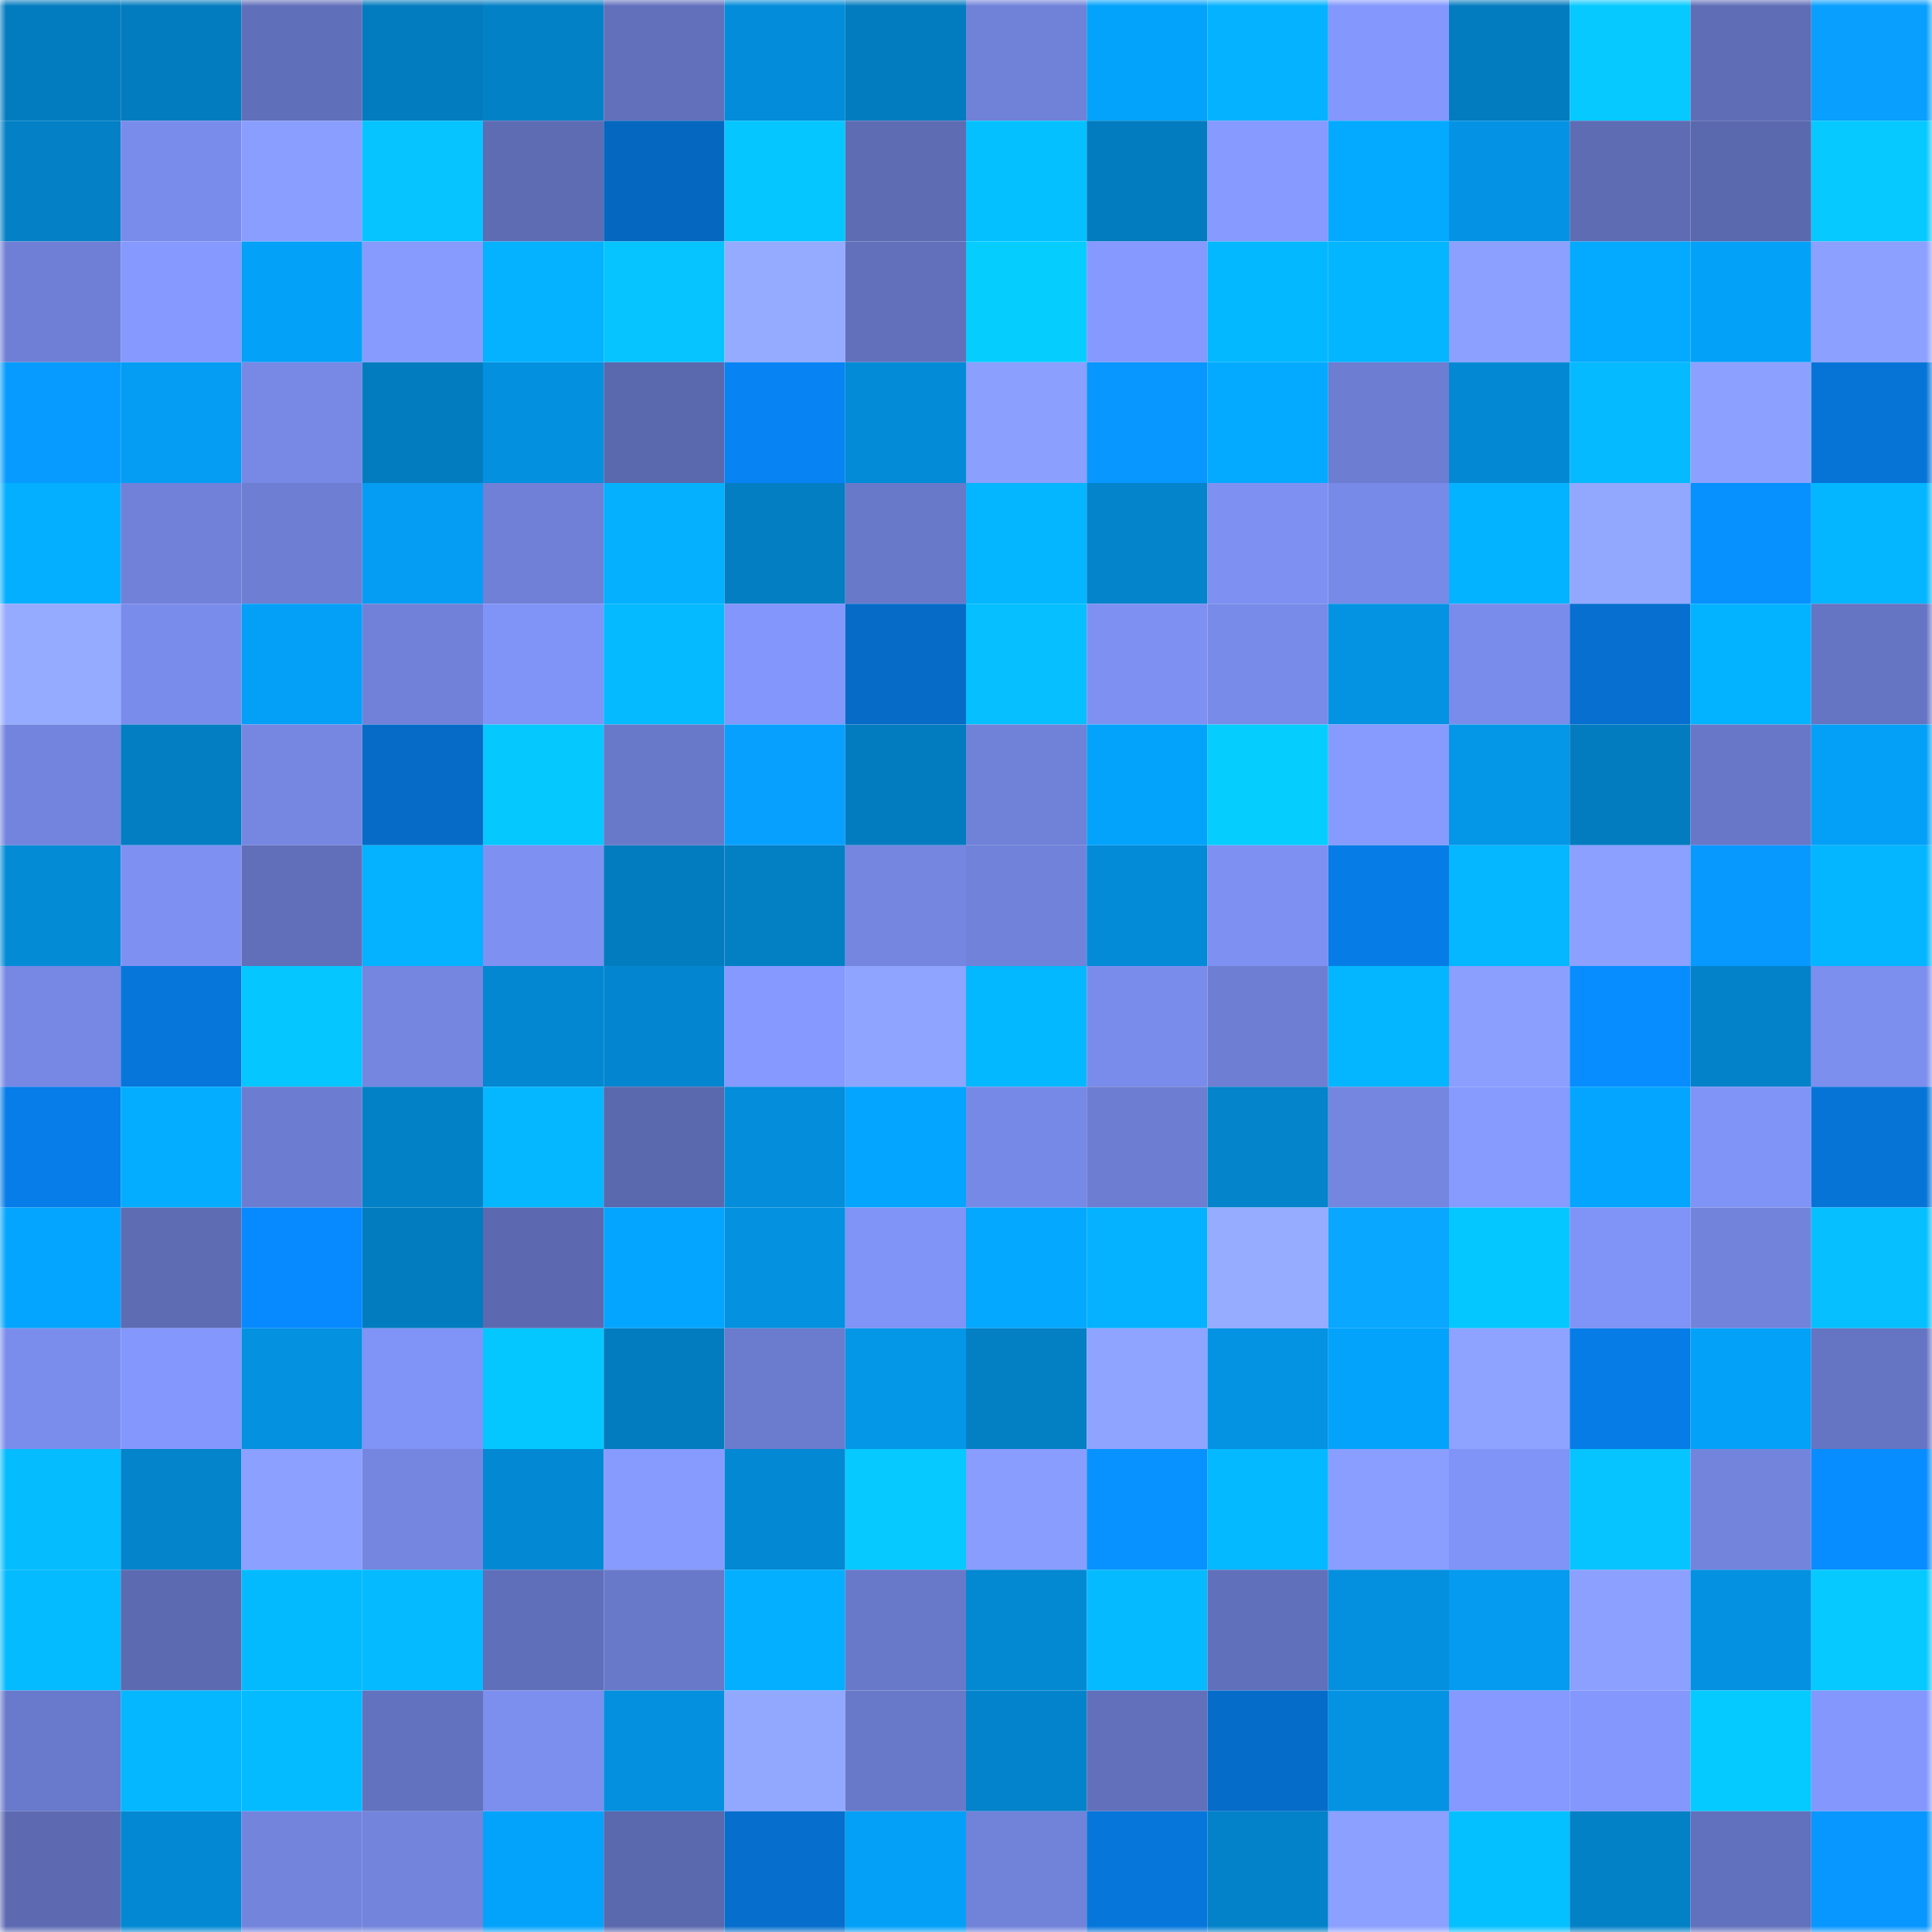 <svg viewBox="0 0 160 160" fill="none" role="img" xmlns="http://www.w3.org/2000/svg" width="240" height="240" name="ens%2Cemem9015.eth"><mask id="667070456" mask-type="alpha" maskUnits="userSpaceOnUse" x="0" y="0" width="160" height="160"><rect width="160" height="160" fill="#FFFFFF"></rect></mask><g mask="url(#667070456)"><rect x="0" y="0" width="10" height="10" fill="#037cbf"></rect><rect x="10" y="0" width="10" height="10" fill="#037cbf"></rect><rect x="20" y="0" width="10" height="10" fill="#606fb9"></rect><rect x="30" y="0" width="10" height="10" fill="#037cbf"></rect><rect x="40" y="0" width="10" height="10" fill="#0381c7"></rect><rect x="50" y="0" width="10" height="10" fill="#6270bc"></rect><rect x="60" y="0" width="10" height="10" fill="#038cd9"></rect><rect x="70" y="0" width="10" height="10" fill="#037cbf"></rect><rect x="80" y="0" width="10" height="10" fill="#7081d8"></rect><rect x="90" y="0" width="10" height="10" fill="#04a3fb"></rect><rect x="100" y="0" width="10" height="10" fill="#04b2ff"></rect><rect x="110" y="0" width="10" height="10" fill="#8397fd"></rect><rect x="120" y="0" width="10" height="10" fill="#037cbf"></rect><rect x="130" y="0" width="10" height="10" fill="#05c9ff"></rect><rect x="140" y="0" width="10" height="10" fill="#5e6db6"></rect><rect x="150" y="0" width="10" height="10" fill="#089fff"></rect><rect x="0" y="10" width="10" height="10" fill="#0380c6"></rect><rect x="10" y="10" width="10" height="10" fill="#7a8ceb"></rect><rect x="20" y="10" width="10" height="10" fill="#8a9eff"></rect><rect x="30" y="10" width="10" height="10" fill="#05c4ff"></rect><rect x="40" y="10" width="10" height="10" fill="#5e6cb4"></rect><rect x="50" y="10" width="10" height="10" fill="#0567bf"></rect><rect x="60" y="10" width="10" height="10" fill="#05c6ff"></rect><rect x="70" y="10" width="10" height="10" fill="#5e6cb4"></rect><rect x="80" y="10" width="10" height="10" fill="#05c0ff"></rect><rect x="90" y="10" width="10" height="10" fill="#037cbf"></rect><rect x="100" y="10" width="10" height="10" fill="#869aff"></rect><rect x="110" y="10" width="10" height="10" fill="#04aaff"></rect><rect x="120" y="10" width="10" height="10" fill="#0493e4"></rect><rect x="130" y="10" width="10" height="10" fill="#5e6cb4"></rect><rect x="140" y="10" width="10" height="10" fill="#5a68ae"></rect><rect x="150" y="10" width="10" height="10" fill="#05c9ff"></rect><rect x="0" y="20" width="10" height="10" fill="#6f7fd5"></rect><rect x="10" y="20" width="10" height="10" fill="#8599ff"></rect><rect x="20" y="20" width="10" height="10" fill="#04a1f9"></rect><rect x="30" y="20" width="10" height="10" fill="#879bff"></rect><rect x="40" y="20" width="10" height="10" fill="#04b2ff"></rect><rect x="50" y="20" width="10" height="10" fill="#05c4ff"></rect><rect x="60" y="20" width="10" height="10" fill="#95abff"></rect><rect x="70" y="20" width="10" height="10" fill="#6270bc"></rect><rect x="80" y="20" width="10" height="10" fill="#05ceff"></rect><rect x="90" y="20" width="10" height="10" fill="#8599ff"></rect><rect x="100" y="20" width="10" height="10" fill="#04b8ff"></rect><rect x="110" y="20" width="10" height="10" fill="#04b5ff"></rect><rect x="120" y="20" width="10" height="10" fill="#8ba0ff"></rect><rect x="130" y="20" width="10" height="10" fill="#04aaff"></rect><rect x="140" y="20" width="10" height="10" fill="#04a1f9"></rect><rect x="150" y="20" width="10" height="10" fill="#8ba0ff"></rect><rect x="0" y="30" width="10" height="10" fill="#089bff"></rect><rect x="10" y="30" width="10" height="10" fill="#049df3"></rect><rect x="20" y="30" width="10" height="10" fill="#7789e5"></rect><rect x="30" y="30" width="10" height="10" fill="#037cbf"></rect><rect x="40" y="30" width="10" height="10" fill="#0390df"></rect><rect x="50" y="30" width="10" height="10" fill="#5a68ad"></rect><rect x="60" y="30" width="10" height="10" fill="#0783f4"></rect><rect x="70" y="30" width="10" height="10" fill="#038bd7"></rect><rect x="80" y="30" width="10" height="10" fill="#8a9fff"></rect><rect x="90" y="30" width="10" height="10" fill="#0896ff"></rect><rect x="100" y="30" width="10" height="10" fill="#04aaff"></rect><rect x="110" y="30" width="10" height="10" fill="#6d7dd1"></rect><rect x="120" y="30" width="10" height="10" fill="#0389d4"></rect><rect x="130" y="30" width="10" height="10" fill="#05baff"></rect><rect x="140" y="30" width="10" height="10" fill="#8ca1ff"></rect><rect x="150" y="30" width="10" height="10" fill="#0674d7"></rect><rect x="0" y="40" width="10" height="10" fill="#04afff"></rect><rect x="10" y="40" width="10" height="10" fill="#7181d9"></rect><rect x="20" y="40" width="10" height="10" fill="#6e7ed3"></rect><rect x="30" y="40" width="10" height="10" fill="#049df3"></rect><rect x="40" y="40" width="10" height="10" fill="#6f80d6"></rect><rect x="50" y="40" width="10" height="10" fill="#04b0ff"></rect><rect x="60" y="40" width="10" height="10" fill="#037ec2"></rect><rect x="70" y="40" width="10" height="10" fill="#6979ca"></rect><rect x="80" y="40" width="10" height="10" fill="#04b6ff"></rect><rect x="90" y="40" width="10" height="10" fill="#0384cb"></rect><rect x="100" y="40" width="10" height="10" fill="#7e91f2"></rect><rect x="110" y="40" width="10" height="10" fill="#788ae7"></rect><rect x="120" y="40" width="10" height="10" fill="#04b3ff"></rect><rect x="130" y="40" width="10" height="10" fill="#92a8ff"></rect><rect x="140" y="40" width="10" height="10" fill="#0790ff"></rect><rect x="150" y="40" width="10" height="10" fill="#04b5ff"></rect><rect x="0" y="50" width="10" height="10" fill="#95abff"></rect><rect x="10" y="50" width="10" height="10" fill="#7a8ceb"></rect><rect x="20" y="50" width="10" height="10" fill="#04a0f8"></rect><rect x="30" y="50" width="10" height="10" fill="#7181d9"></rect><rect x="40" y="50" width="10" height="10" fill="#8094f7"></rect><rect x="50" y="50" width="10" height="10" fill="#05baff"></rect><rect x="60" y="50" width="10" height="10" fill="#8296fb"></rect><rect x="70" y="50" width="10" height="10" fill="#056bc7"></rect><rect x="80" y="50" width="10" height="10" fill="#05bfff"></rect><rect x="90" y="50" width="10" height="10" fill="#7e91f2"></rect><rect x="100" y="50" width="10" height="10" fill="#798be9"></rect><rect x="110" y="50" width="10" height="10" fill="#0493e3"></rect><rect x="120" y="50" width="10" height="10" fill="#7a8ceb"></rect><rect x="130" y="50" width="10" height="10" fill="#066fcf"></rect><rect x="140" y="50" width="10" height="10" fill="#04b3ff"></rect><rect x="150" y="50" width="10" height="10" fill="#6574c3"></rect><rect x="0" y="60" width="10" height="10" fill="#7384de"></rect><rect x="10" y="60" width="10" height="10" fill="#037ec3"></rect><rect x="20" y="60" width="10" height="10" fill="#7687e2"></rect><rect x="30" y="60" width="10" height="10" fill="#056bc7"></rect><rect x="40" y="60" width="10" height="10" fill="#05c8ff"></rect><rect x="50" y="60" width="10" height="10" fill="#6979ca"></rect><rect x="60" y="60" width="10" height="10" fill="#08a0ff"></rect><rect x="70" y="60" width="10" height="10" fill="#037cbf"></rect><rect x="80" y="60" width="10" height="10" fill="#7081d8"></rect><rect x="90" y="60" width="10" height="10" fill="#04a3fb"></rect><rect x="100" y="60" width="10" height="10" fill="#05ceff"></rect><rect x="110" y="60" width="10" height="10" fill="#879bff"></rect><rect x="120" y="60" width="10" height="10" fill="#0496e7"></rect><rect x="130" y="60" width="10" height="10" fill="#037cbf"></rect><rect x="140" y="60" width="10" height="10" fill="#6877c8"></rect><rect x="150" y="60" width="10" height="10" fill="#04a0f7"></rect><rect x="0" y="70" width="10" height="10" fill="#038bd6"></rect><rect x="10" y="70" width="10" height="10" fill="#7e91f2"></rect><rect x="20" y="70" width="10" height="10" fill="#616fba"></rect><rect x="30" y="70" width="10" height="10" fill="#04b2ff"></rect><rect x="40" y="70" width="10" height="10" fill="#7e91f2"></rect><rect x="50" y="70" width="10" height="10" fill="#037cbf"></rect><rect x="60" y="70" width="10" height="10" fill="#037fc4"></rect><rect x="70" y="70" width="10" height="10" fill="#7486e0"></rect><rect x="80" y="70" width="10" height="10" fill="#7182da"></rect><rect x="90" y="70" width="10" height="10" fill="#038bd7"></rect><rect x="100" y="70" width="10" height="10" fill="#7e91f3"></rect><rect x="110" y="70" width="10" height="10" fill="#067ce7"></rect><rect x="120" y="70" width="10" height="10" fill="#04b7ff"></rect><rect x="130" y="70" width="10" height="10" fill="#8ba0ff"></rect><rect x="140" y="70" width="10" height="10" fill="#0899ff"></rect><rect x="150" y="70" width="10" height="10" fill="#04b5ff"></rect><rect x="0" y="80" width="10" height="10" fill="#7688e4"></rect><rect x="10" y="80" width="10" height="10" fill="#0676db"></rect><rect x="20" y="80" width="10" height="10" fill="#05c6ff"></rect><rect x="30" y="80" width="10" height="10" fill="#7486e0"></rect><rect x="40" y="80" width="10" height="10" fill="#0387d1"></rect><rect x="50" y="80" width="10" height="10" fill="#0386cf"></rect><rect x="60" y="80" width="10" height="10" fill="#8599ff"></rect><rect x="70" y="80" width="10" height="10" fill="#8fa4ff"></rect><rect x="80" y="80" width="10" height="10" fill="#04b8ff"></rect><rect x="90" y="80" width="10" height="10" fill="#7a8ceb"></rect><rect x="100" y="80" width="10" height="10" fill="#6e7ed3"></rect><rect x="110" y="80" width="10" height="10" fill="#04b5ff"></rect><rect x="120" y="80" width="10" height="10" fill="#8a9fff"></rect><rect x="130" y="80" width="10" height="10" fill="#078dff"></rect><rect x="140" y="80" width="10" height="10" fill="#0382c9"></rect><rect x="150" y="80" width="10" height="10" fill="#7c8eee"></rect><rect x="0" y="90" width="10" height="10" fill="#067de8"></rect><rect x="10" y="90" width="10" height="10" fill="#04adff"></rect><rect x="20" y="90" width="10" height="10" fill="#6c7dd1"></rect><rect x="30" y="90" width="10" height="10" fill="#0381c7"></rect><rect x="40" y="90" width="10" height="10" fill="#04b7ff"></rect><rect x="50" y="90" width="10" height="10" fill="#5a68ad"></rect><rect x="60" y="90" width="10" height="10" fill="#038dda"></rect><rect x="70" y="90" width="10" height="10" fill="#04a5ff"></rect><rect x="80" y="90" width="10" height="10" fill="#7789e6"></rect><rect x="90" y="90" width="10" height="10" fill="#6d7dd1"></rect><rect x="100" y="90" width="10" height="10" fill="#0384cb"></rect><rect x="110" y="90" width="10" height="10" fill="#7486e0"></rect><rect x="120" y="90" width="10" height="10" fill="#879bff"></rect><rect x="130" y="90" width="10" height="10" fill="#04a5ff"></rect><rect x="140" y="90" width="10" height="10" fill="#8094f7"></rect><rect x="150" y="90" width="10" height="10" fill="#0674d7"></rect><rect x="0" y="100" width="10" height="10" fill="#04a5fe"></rect><rect x="10" y="100" width="10" height="10" fill="#5e6cb4"></rect><rect x="20" y="100" width="10" height="10" fill="#0789ff"></rect><rect x="30" y="100" width="10" height="10" fill="#037cbf"></rect><rect x="40" y="100" width="10" height="10" fill="#5c69b0"></rect><rect x="50" y="100" width="10" height="10" fill="#04a5ff"></rect><rect x="60" y="100" width="10" height="10" fill="#0491e0"></rect><rect x="70" y="100" width="10" height="10" fill="#8093f6"></rect><rect x="80" y="100" width="10" height="10" fill="#04a8ff"></rect><rect x="90" y="100" width="10" height="10" fill="#04b2ff"></rect><rect x="100" y="100" width="10" height="10" fill="#95acff"></rect><rect x="110" y="100" width="10" height="10" fill="#09a7ff"></rect><rect x="120" y="100" width="10" height="10" fill="#05c7ff"></rect><rect x="130" y="100" width="10" height="10" fill="#8093f6"></rect><rect x="140" y="100" width="10" height="10" fill="#7283dc"></rect><rect x="150" y="100" width="10" height="10" fill="#05bfff"></rect><rect x="0" y="110" width="10" height="10" fill="#7b8dec"></rect><rect x="10" y="110" width="10" height="10" fill="#8397fd"></rect><rect x="20" y="110" width="10" height="10" fill="#0491e0"></rect><rect x="30" y="110" width="10" height="10" fill="#8093f6"></rect><rect x="40" y="110" width="10" height="10" fill="#05c7ff"></rect><rect x="50" y="110" width="10" height="10" fill="#037cbf"></rect><rect x="60" y="110" width="10" height="10" fill="#6b7bce"></rect><rect x="70" y="110" width="10" height="10" fill="#0496e7"></rect><rect x="80" y="110" width="10" height="10" fill="#037fc4"></rect><rect x="90" y="110" width="10" height="10" fill="#8fa4ff"></rect><rect x="100" y="110" width="10" height="10" fill="#0492e2"></rect><rect x="110" y="110" width="10" height="10" fill="#04a3fb"></rect><rect x="120" y="110" width="10" height="10" fill="#8ea3ff"></rect><rect x="130" y="110" width="10" height="10" fill="#067ce7"></rect><rect x="140" y="110" width="10" height="10" fill="#04a1f9"></rect><rect x="150" y="110" width="10" height="10" fill="#6574c3"></rect><rect x="0" y="120" width="10" height="10" fill="#05bcff"></rect><rect x="10" y="120" width="10" height="10" fill="#0384cb"></rect><rect x="20" y="120" width="10" height="10" fill="#8ba0ff"></rect><rect x="30" y="120" width="10" height="10" fill="#7486e0"></rect><rect x="40" y="120" width="10" height="10" fill="#0389d3"></rect><rect x="50" y="120" width="10" height="10" fill="#879bff"></rect><rect x="60" y="120" width="10" height="10" fill="#0389d3"></rect><rect x="70" y="120" width="10" height="10" fill="#05c9ff"></rect><rect x="80" y="120" width="10" height="10" fill="#899dff"></rect><rect x="90" y="120" width="10" height="10" fill="#0792ff"></rect><rect x="100" y="120" width="10" height="10" fill="#04b9ff"></rect><rect x="110" y="120" width="10" height="10" fill="#899eff"></rect><rect x="120" y="120" width="10" height="10" fill="#8093f7"></rect><rect x="130" y="120" width="10" height="10" fill="#05c4ff"></rect><rect x="140" y="120" width="10" height="10" fill="#7384dd"></rect><rect x="150" y="120" width="10" height="10" fill="#078dff"></rect><rect x="0" y="130" width="10" height="10" fill="#05bbff"></rect><rect x="10" y="130" width="10" height="10" fill="#5c6ab1"></rect><rect x="20" y="130" width="10" height="10" fill="#04baff"></rect><rect x="30" y="130" width="10" height="10" fill="#05baff"></rect><rect x="40" y="130" width="10" height="10" fill="#606fb9"></rect><rect x="50" y="130" width="10" height="10" fill="#6979ca"></rect><rect x="60" y="130" width="10" height="10" fill="#04afff"></rect><rect x="70" y="130" width="10" height="10" fill="#6979ca"></rect><rect x="80" y="130" width="10" height="10" fill="#0388d2"></rect><rect x="90" y="130" width="10" height="10" fill="#05baff"></rect><rect x="100" y="130" width="10" height="10" fill="#6170bb"></rect><rect x="110" y="130" width="10" height="10" fill="#0490df"></rect><rect x="120" y="130" width="10" height="10" fill="#049bf0"></rect><rect x="130" y="130" width="10" height="10" fill="#8ba0ff"></rect><rect x="140" y="130" width="10" height="10" fill="#0491e1"></rect><rect x="150" y="130" width="10" height="10" fill="#05c9ff"></rect><rect x="0" y="140" width="10" height="10" fill="#6979cb"></rect><rect x="10" y="140" width="10" height="10" fill="#04b7ff"></rect><rect x="20" y="140" width="10" height="10" fill="#05bbff"></rect><rect x="30" y="140" width="10" height="10" fill="#6372bf"></rect><rect x="40" y="140" width="10" height="10" fill="#7c8eee"></rect><rect x="50" y="140" width="10" height="10" fill="#0490df"></rect><rect x="60" y="140" width="10" height="10" fill="#92a8ff"></rect><rect x="70" y="140" width="10" height="10" fill="#6979ca"></rect><rect x="80" y="140" width="10" height="10" fill="#0383cb"></rect><rect x="90" y="140" width="10" height="10" fill="#6270bc"></rect><rect x="100" y="140" width="10" height="10" fill="#066cca"></rect><rect x="110" y="140" width="10" height="10" fill="#0493e3"></rect><rect x="120" y="140" width="10" height="10" fill="#8599ff"></rect><rect x="130" y="140" width="10" height="10" fill="#8397fd"></rect><rect x="140" y="140" width="10" height="10" fill="#05caff"></rect><rect x="150" y="140" width="10" height="10" fill="#8397fd"></rect><rect x="0" y="150" width="10" height="10" fill="#5d6ab2"></rect><rect x="10" y="150" width="10" height="10" fill="#0389d3"></rect><rect x="20" y="150" width="10" height="10" fill="#7384dd"></rect><rect x="30" y="150" width="10" height="10" fill="#7284dc"></rect><rect x="40" y="150" width="10" height="10" fill="#04a3fb"></rect><rect x="50" y="150" width="10" height="10" fill="#5a68ad"></rect><rect x="60" y="150" width="10" height="10" fill="#066ecc"></rect><rect x="70" y="150" width="10" height="10" fill="#04a0f7"></rect><rect x="80" y="150" width="10" height="10" fill="#7182d9"></rect><rect x="90" y="150" width="10" height="10" fill="#0676db"></rect><rect x="100" y="150" width="10" height="10" fill="#0382c9"></rect><rect x="110" y="150" width="10" height="10" fill="#8ba0ff"></rect><rect x="120" y="150" width="10" height="10" fill="#05c0ff"></rect><rect x="130" y="150" width="10" height="10" fill="#0381c7"></rect><rect x="140" y="150" width="10" height="10" fill="#6271bd"></rect><rect x="150" y="150" width="10" height="10" fill="#0896ff"></rect></g></svg>
